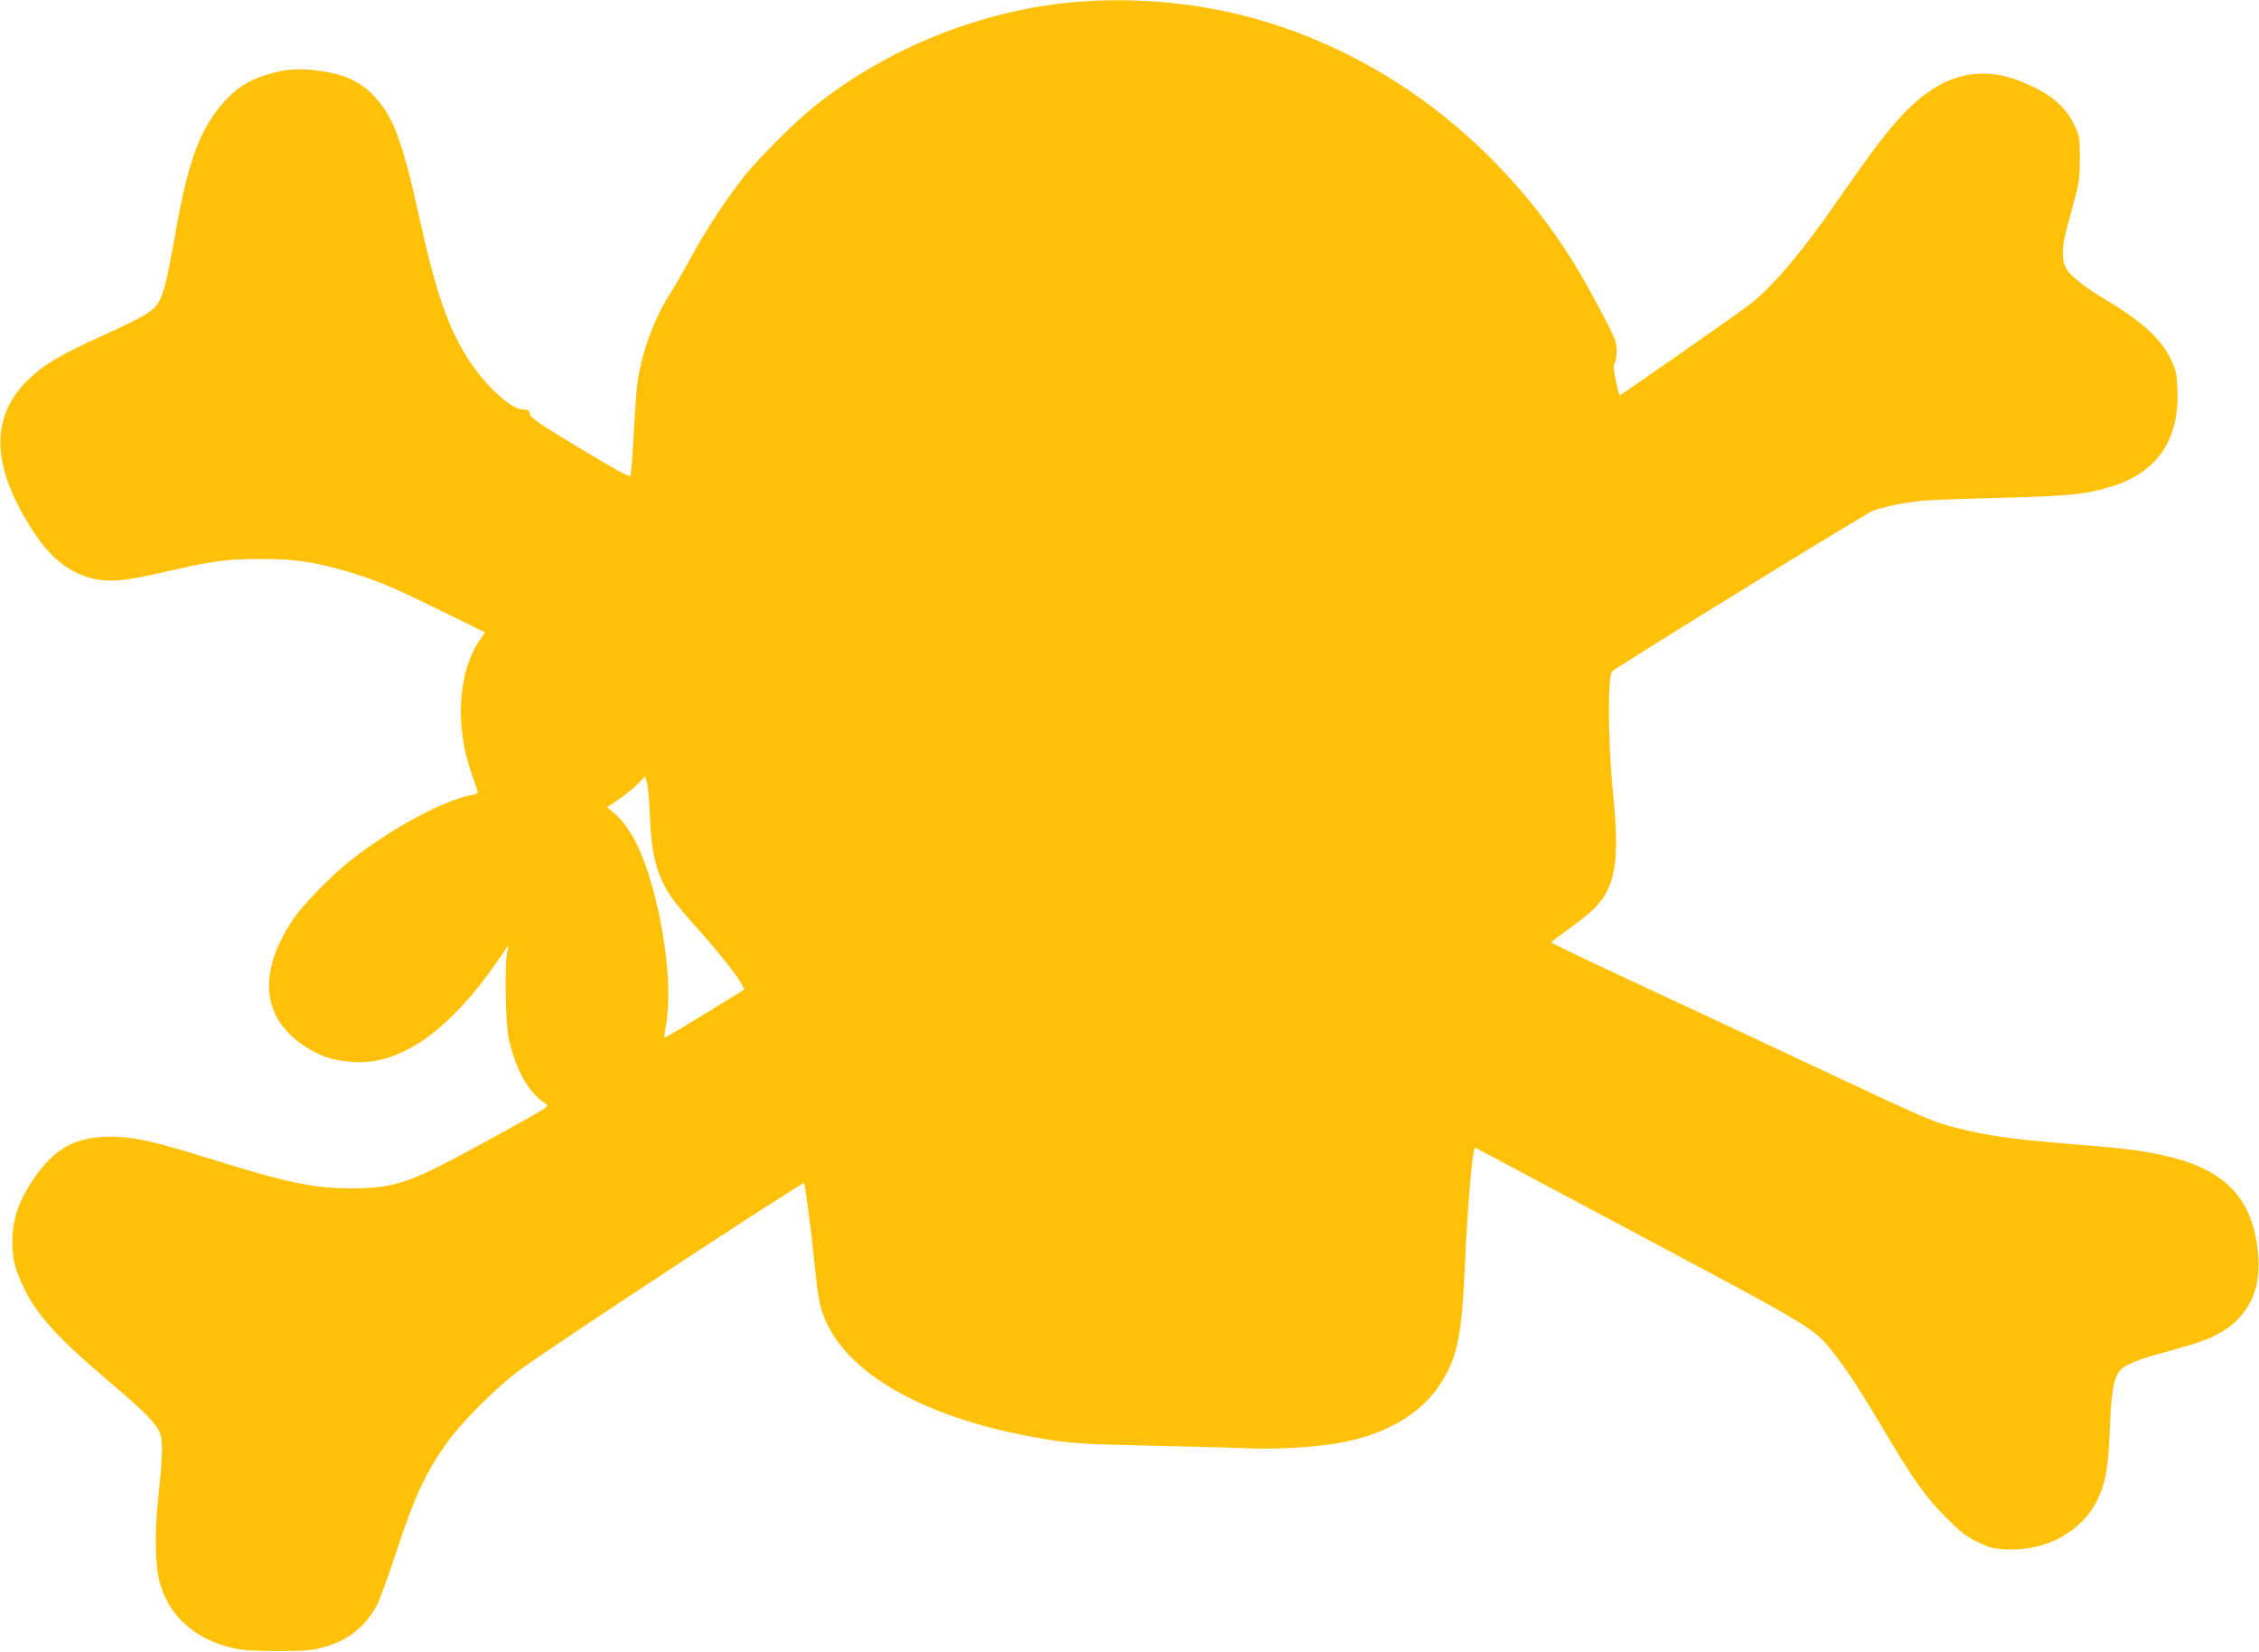 <?xml version="1.0" standalone="no"?>
<!DOCTYPE svg PUBLIC "-//W3C//DTD SVG 20010904//EN"
 "http://www.w3.org/TR/2001/REC-SVG-20010904/DTD/svg10.dtd">
<svg version="1.0" xmlns="http://www.w3.org/2000/svg"
 width="1280pt" height="936pt" viewBox="0 0 1280 936"
 preserveAspectRatio="xMidYMid meet">
<g transform="translate(0,936) scale(0.1,-0.1)"
fill="#ffc107" stroke="none">
<path d="M6095 9349 c-535 -47 -1065 -259 -1485 -595 -109 -88 -306 -285 -394
-394 -96 -120 -223 -314 -299 -455 -35 -66 -89 -159 -119 -207 -96 -150 -166
-346 -188 -523 -5 -44 -14 -174 -20 -289 -6 -115 -14 -215 -18 -222 -5 -9 -87
36 -287 157 -237 142 -280 173 -283 194 -3 21 -8 25 -39 25 -65 0 -208 130
-303 275 -122 188 -188 377 -289 835 -91 410 -142 546 -245 659 -83 90 -172
131 -325 151 -113 15 -200 7 -301 -27 -96 -31 -156 -70 -224 -143 -138 -150
-208 -333 -280 -740 -67 -376 -79 -410 -164 -467 -31 -20 -142 -76 -247 -123
-245 -110 -341 -168 -429 -255 -218 -215 -205 -497 42 -870 117 -177 262 -265
435 -265 62 0 166 18 342 59 227 53 317 64 500 64 188 0 288 -13 469 -64 170
-48 272 -90 548 -226 l257 -126 -31 -44 c-122 -179 -142 -483 -47 -753 16 -47
32 -92 35 -101 4 -13 -3 -18 -33 -23 -161 -30 -465 -194 -693 -376 -106 -84
-263 -246 -317 -325 -177 -262 -185 -489 -23 -653 55 -56 150 -114 226 -137
27 -9 87 -18 134 -22 268 -18 544 174 819 572 l62 90 -8 -45 c-15 -82 -8 -408
10 -486 40 -176 113 -306 206 -365 24 -15 22 -16 -110 -91 -74 -42 -235 -131
-359 -197 -304 -164 -402 -194 -635 -194 -210 1 -363 33 -807 172 -305 95
-422 121 -550 121 -200 0 -319 -65 -437 -238 -86 -128 -121 -230 -121 -357 0
-95 13 -148 60 -251 72 -156 191 -289 480 -534 228 -194 284 -253 300 -311 14
-48 10 -138 -16 -384 -19 -173 -14 -358 11 -450 52 -191 200 -323 415 -372 56
-13 122 -17 255 -17 158 0 190 3 263 23 134 38 225 109 295 231 14 25 67 168
116 318 100 303 163 438 279 602 83 118 274 311 410 413 141 108 1609 1073
1618 1064 6 -6 42 -279 59 -452 20 -203 30 -255 66 -334 146 -323 620 -570
1284 -671 115 -18 213 -23 545 -30 223 -5 473 -12 555 -15 161 -8 393 6 530
31 253 47 446 158 556 318 104 153 132 280 148 661 15 353 45 699 60 693 4 -2
425 -226 935 -498 1016 -542 985 -523 1110 -684 70 -90 135 -191 281 -436 153
-258 229 -365 340 -476 83 -83 114 -108 180 -140 71 -34 90 -39 170 -42 219
-10 423 102 509 280 47 97 63 187 71 406 7 189 20 273 49 317 25 38 102 72
267 115 82 23 179 51 214 65 222 83 328 245 311 475 -22 318 -177 489 -511
568 -139 33 -253 47 -565 72 -308 24 -470 47 -633 90 -144 37 -146 38 -847
367 -327 154 -787 369 -1022 478 -236 110 -428 202 -428 206 0 3 44 37 98 75
53 38 118 90 144 115 122 121 147 272 108 654 -30 295 -32 672 -3 693 83 61
1430 890 1473 907 63 25 197 51 305 60 39 3 232 10 430 15 381 10 482 20 623
65 257 81 381 264 370 545 -4 94 -8 113 -38 175 -57 119 -166 217 -390 350
-97 58 -176 121 -200 160 -16 26 -21 50 -21 92 0 58 5 79 63 292 28 101 32
132 33 241 0 119 -1 128 -31 191 -44 92 -116 160 -229 215 -112 54 -199 77
-291 77 -174 -1 -332 -90 -497 -281 -85 -99 -158 -198 -335 -453 -190 -274
-349 -463 -483 -571 -44 -35 -735 -518 -742 -518 -2 0 -12 39 -22 86 -13 64
-15 88 -6 97 6 6 11 36 11 67 0 60 -2 64 -131 306 -427 803 -1155 1388 -1992
1598 -294 74 -634 101 -942 75z m-2412 -4619 c8 -214 39 -330 121 -453 19 -29
88 -111 152 -182 117 -131 223 -264 248 -314 l14 -27 -224 -138 c-124 -76
-227 -137 -229 -135 -2 2 1 24 5 49 30 160 20 369 -30 622 -62 307 -147 504
-259 600 l-41 35 68 46 c37 25 85 64 107 87 l40 41 11 -38 c6 -21 14 -108 17
-193z"/>
</g>
</svg>
